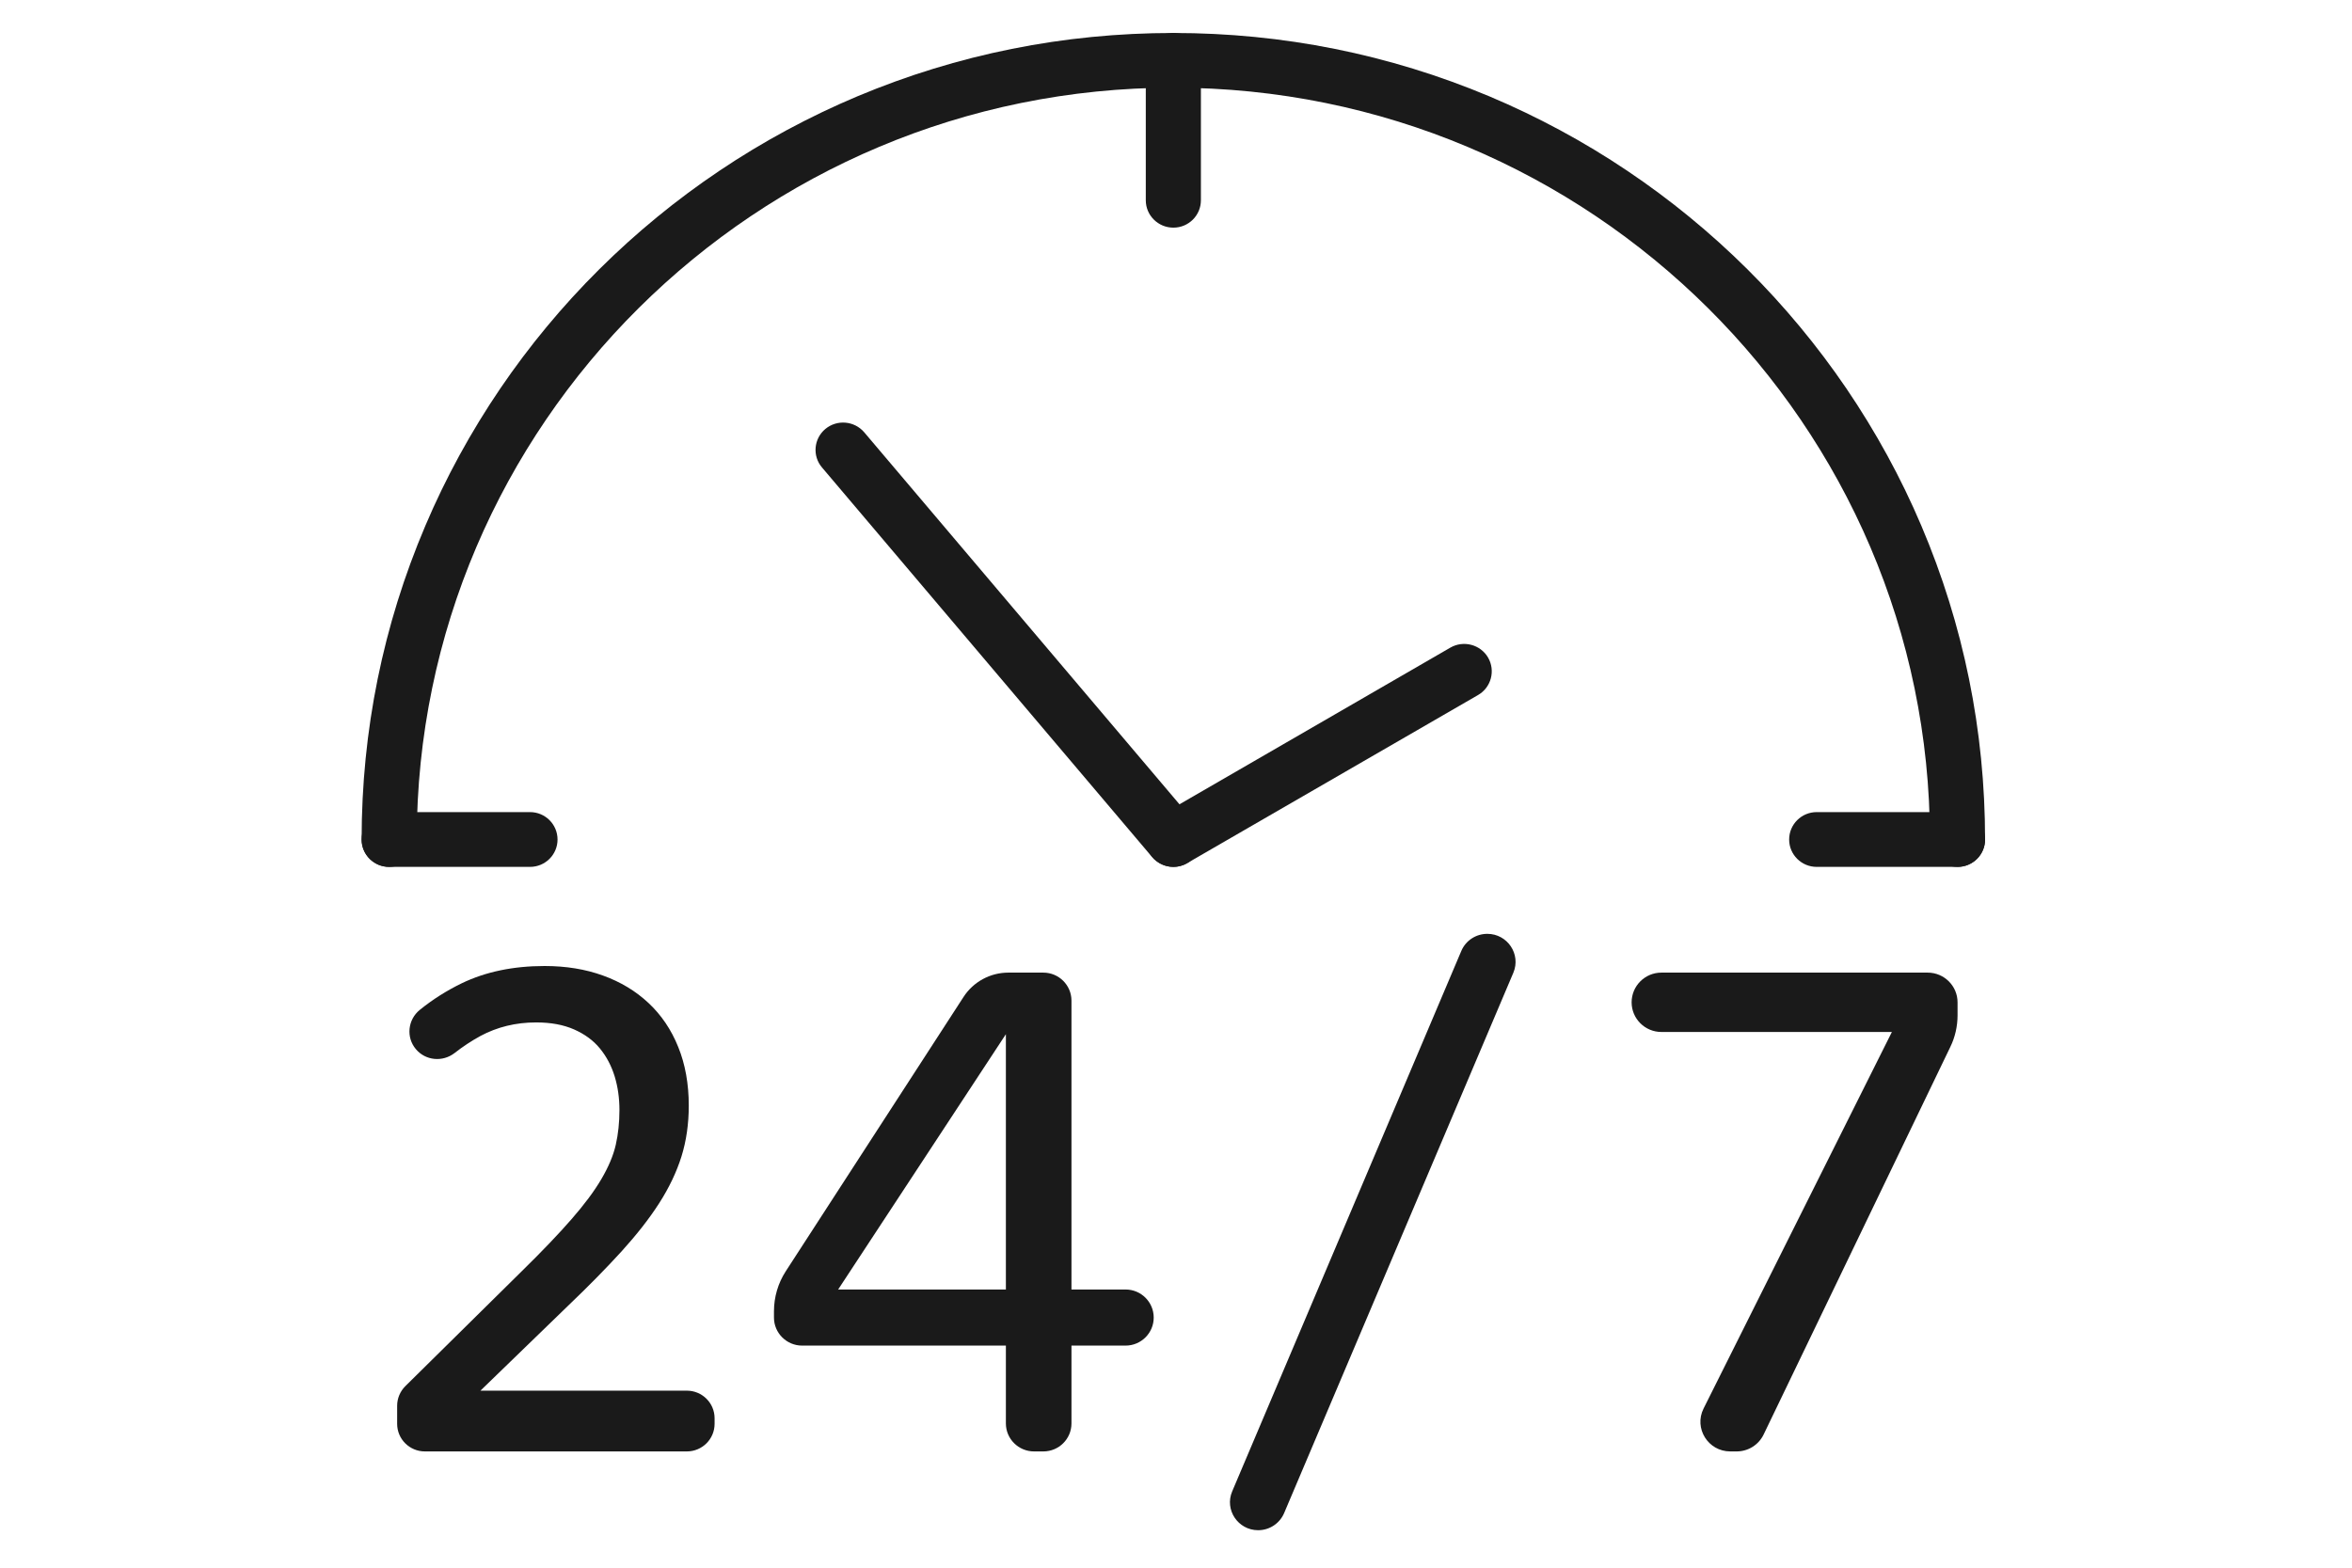 <svg version="1.0" preserveAspectRatio="xMidYMid meet" height="100" viewBox="0 0 112.5 75" zoomAndPan="magnify" width="150" xmlns:xlink="http://www.w3.org/1999/xlink" xmlns="http://www.w3.org/2000/svg"><defs><clipPath id="2c7140b0c5"><path clip-rule="nonzero" d="M 58.773 44.566 L 72.543 44.566 L 72.543 73.207 L 58.773 73.207 Z M 58.773 44.566"></path></clipPath><clipPath id="c5b299a4c5"><path clip-rule="nonzero" d="M 17.297 1.578 L 94.949 1.578 L 94.949 41.508 L 17.297 41.508 Z M 17.297 1.578"></path></clipPath><clipPath id="adf096f0b1"><path clip-rule="nonzero" d="M 54 1.555 L 58 1.555 L 58 11 L 54 11 Z M 54 1.555"></path></clipPath><clipPath id="3bae8eca15"><path clip-rule="nonzero" d="M 17.297 38 L 27 38 L 27 42 L 17.297 42 Z M 17.297 38"></path></clipPath><clipPath id="744904e925"><path clip-rule="nonzero" d="M 85.508 38.77 L 94.949 38.77 L 94.949 41.508 L 85.508 41.508 Z M 85.508 38.77"></path></clipPath></defs><path fill-rule="nonzero" fill-opacity="1" d="M 32.852 69.438 L 20.324 69.438 C 19.59 69.438 18.996 68.848 18.996 68.117 L 18.996 67.254 C 18.996 66.902 19.137 66.566 19.387 66.316 L 24.957 60.816 C 25.934 59.859 26.727 59.027 27.336 58.328 C 27.949 57.625 28.426 56.988 28.766 56.406 C 29.105 55.828 29.336 55.285 29.453 54.77 C 29.57 54.254 29.629 53.699 29.629 53.105 C 29.629 52.543 29.555 52.008 29.402 51.5 C 29.246 50.992 29.012 50.547 28.695 50.16 C 28.379 49.773 27.965 49.473 27.461 49.25 C 26.953 49.027 26.352 48.914 25.645 48.914 C 24.668 48.914 23.781 49.133 22.98 49.562 C 22.551 49.797 22.137 50.07 21.742 50.379 C 21.172 50.82 20.355 50.746 19.891 50.191 C 19.414 49.625 19.504 48.777 20.082 48.312 C 20.699 47.812 21.367 47.391 22.09 47.039 C 23.227 46.492 24.547 46.215 26.051 46.215 C 27.074 46.215 28.004 46.367 28.844 46.672 C 29.688 46.977 30.41 47.414 31.023 47.988 C 31.633 48.559 32.109 49.262 32.441 50.09 C 32.777 50.918 32.945 51.855 32.945 52.895 C 32.945 53.77 32.828 54.582 32.594 55.332 C 32.359 56.078 32.004 56.824 31.527 57.566 C 31.051 58.309 30.449 59.074 29.727 59.871 C 29.004 60.664 28.148 61.535 27.16 62.48 L 22.98 66.531 L 32.852 66.531 C 33.586 66.531 34.18 67.121 34.18 67.852 L 34.18 68.117 C 34.18 68.848 33.586 69.438 32.852 69.438" fill="#1a1a1a"></path><path fill-rule="nonzero" fill-opacity="1" d="M 48.113 49.477 L 40.09 61.691 L 48.113 61.691 Z M 53.836 64.375 L 51.25 64.375 L 51.25 68.098 C 51.25 68.84 50.648 69.438 49.902 69.438 L 49.461 69.438 C 48.719 69.438 48.113 68.84 48.113 68.098 L 48.113 64.375 L 38.367 64.375 C 37.625 64.375 37.02 63.773 37.02 63.035 L 37.02 62.734 C 37.02 62.055 37.215 61.387 37.586 60.816 L 46.09 47.691 C 46.559 46.969 47.367 46.531 48.23 46.531 L 49.902 46.531 C 50.648 46.531 51.25 47.133 51.25 47.871 L 51.25 61.691 L 53.836 61.691 C 54.582 61.691 55.184 62.293 55.184 63.035 C 55.184 63.773 54.582 64.375 53.836 64.375" fill="#1a1a1a"></path><g clip-path="url(#2c7140b0c5)"><path fill-rule="nonzero" fill-opacity="1" d="M 72.387 46.535 L 61.422 72.387 C 61.211 72.883 60.723 73.207 60.18 73.207 C 59.215 73.207 58.562 72.23 58.938 71.348 L 69.898 45.492 C 70.109 44.996 70.598 44.676 71.141 44.676 C 72.105 44.676 72.758 45.652 72.387 46.535" fill="#1a1a1a"></path></g><path fill-rule="nonzero" fill-opacity="1" d="M 93.285 50.09 L 84.355 68.633 C 84.117 69.125 83.617 69.438 83.066 69.438 L 82.762 69.438 C 81.703 69.438 81.012 68.332 81.484 67.387 L 90.492 49.371 L 79.469 49.371 C 78.68 49.371 78.043 48.734 78.043 47.953 C 78.043 47.168 78.68 46.531 79.469 46.531 L 92.203 46.531 C 92.992 46.531 93.633 47.168 93.633 47.953 L 93.633 48.574 C 93.633 49.098 93.516 49.617 93.285 50.09" fill="#1a1a1a"></path><g clip-path="url(#c5b299a4c5)"><path fill-rule="nonzero" fill-opacity="1" d="M 93.633 41.473 C 92.902 41.473 92.312 40.887 92.312 40.164 C 92.312 20.332 76.078 4.195 56.125 4.195 C 36.168 4.195 19.934 20.332 19.934 40.164 C 19.934 40.887 19.344 41.473 18.613 41.473 C 17.887 41.473 17.297 40.887 17.297 40.164 C 17.297 34.953 18.324 29.902 20.348 25.145 C 21.32 22.855 22.527 20.652 23.93 18.586 C 25.316 16.547 26.91 14.625 28.668 12.879 C 30.426 11.133 32.359 9.547 34.414 8.168 C 36.488 6.773 38.707 5.578 41.008 4.609 C 45.797 2.598 50.883 1.578 56.125 1.578 C 61.363 1.578 66.449 2.598 71.238 4.609 C 73.539 5.578 75.758 6.773 77.832 8.168 C 79.887 9.547 81.82 11.133 83.578 12.879 C 85.336 14.625 86.93 16.547 88.316 18.586 C 89.719 20.652 90.926 22.855 91.898 25.145 C 93.922 29.902 94.949 34.953 94.949 40.164 C 94.949 40.887 94.359 41.473 93.633 41.473" fill="#1a1a1a"></path></g><path fill-rule="nonzero" fill-opacity="1" d="M 56.125 41.473 C 55.75 41.473 55.375 41.312 55.113 41.008 L 39.32 22.367 C 38.848 21.816 38.922 20.988 39.477 20.523 C 40.035 20.059 40.863 20.129 41.336 20.68 L 57.129 39.32 C 57.602 39.871 57.527 40.699 56.973 41.164 C 56.727 41.371 56.422 41.473 56.125 41.473" fill="#1a1a1a"></path><path fill-rule="nonzero" fill-opacity="1" d="M 56.125 41.473 C 55.672 41.473 55.23 41.238 54.984 40.82 C 54.617 40.195 54.832 39.395 55.461 39.031 L 69.371 30.984 C 70 30.621 70.809 30.832 71.176 31.457 C 71.539 32.082 71.328 32.887 70.699 33.25 L 56.785 41.293 C 56.578 41.414 56.348 41.473 56.125 41.473" fill="#1a1a1a"></path><g clip-path="url(#adf096f0b1)"><path fill-rule="nonzero" fill-opacity="1" d="M 56.125 10.891 C 55.395 10.891 54.805 10.305 54.805 9.582 L 54.805 2.887 C 54.805 2.164 55.395 1.578 56.125 1.578 C 56.852 1.578 57.441 2.164 57.441 2.887 L 57.441 9.582 C 57.441 10.305 56.852 10.891 56.125 10.891" fill="#1a1a1a"></path></g><g clip-path="url(#3bae8eca15)"><path fill-rule="nonzero" fill-opacity="1" d="M 25.352 41.473 L 18.613 41.473 C 17.887 41.473 17.297 40.887 17.297 40.164 C 17.297 39.438 17.887 38.852 18.613 38.852 L 25.352 38.852 C 26.078 38.852 26.668 39.438 26.668 40.164 C 26.668 40.887 26.078 41.473 25.352 41.473" fill="#1a1a1a"></path></g><g clip-path="url(#744904e925)"><path fill-rule="nonzero" fill-opacity="1" d="M 93.633 41.473 L 86.895 41.473 C 86.168 41.473 85.578 40.887 85.578 40.164 C 85.578 39.438 86.168 38.852 86.895 38.852 L 93.633 38.852 C 94.359 38.852 94.949 39.438 94.949 40.164 C 94.949 40.887 94.359 41.473 93.633 41.473" fill="#1a1a1a"></path></g></svg>